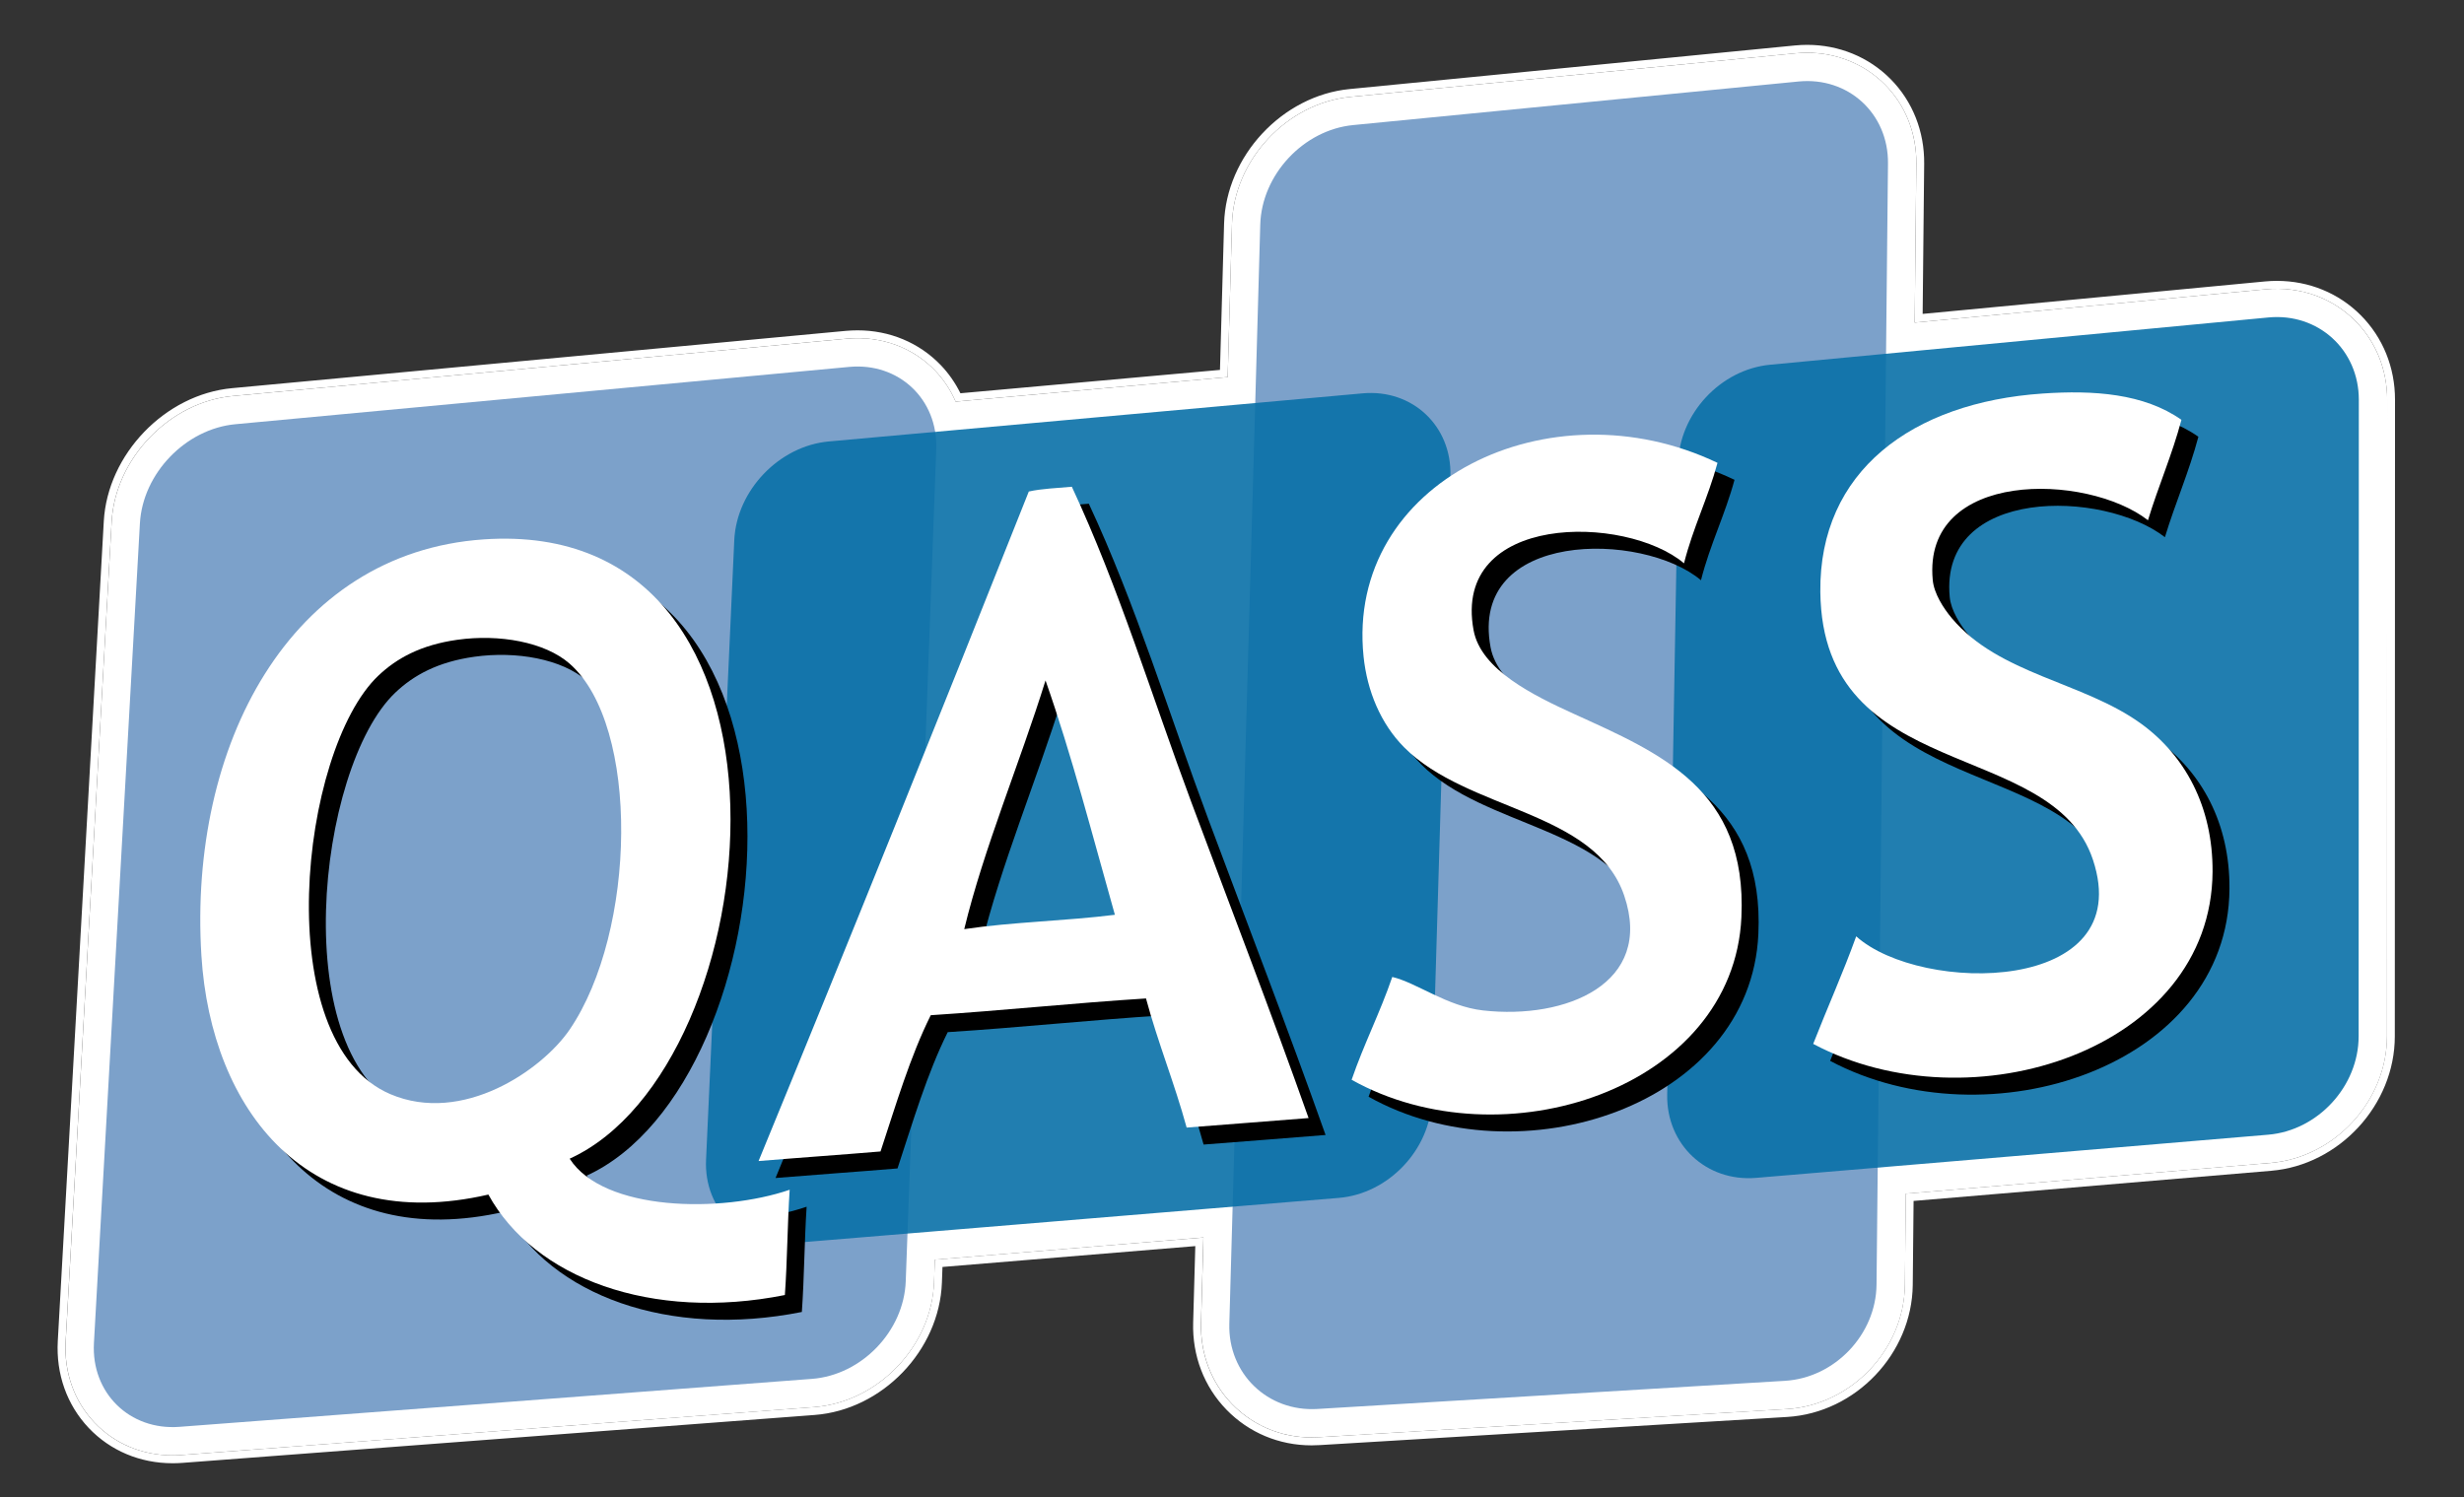 <?xml version="1.0" encoding="utf-8"?>
<!-- Generator: Adobe Illustrator 15.1.0, SVG Export Plug-In . SVG Version: 6.00 Build 0)  -->
<!DOCTYPE svg PUBLIC "-//W3C//DTD SVG 1.0//EN" "http://www.w3.org/TR/2001/REC-SVG-20010904/DTD/svg10.dtd">
<svg version="1.0" id="Ebene_1" xmlns="http://www.w3.org/2000/svg" xmlns:xlink="http://www.w3.org/1999/xlink" x="0px" y="0px"
	 width="156.333px" height="95px" viewBox="90.208 54.936 156.333 95" enable-background="new 90.208 54.936 156.333 95"
	 xml:space="preserve">
<rect x="90.208" y="54.936" width="156.333" height="95" fill="#333333" stroke="none"/>
<g id="Ebene_2">
</g>
<g id="Ebene_1_1_">
	<g>
		<path fill="#FFFFFF" d="M239.633,75.288c-1.464-1.468-3.51-2.199-5.669-1.997l-22.274,2.113l0.102-10.081
			c0.021-1.922-0.686-3.704-1.988-5.02c-1.457-1.468-3.521-2.195-5.658-1.986l-28.257,2.766c-4.03,0.395-7.402,4.009-7.516,8.056
			l-0.272,9.725l-17.261,1.555c-0.319-0.736-0.768-1.414-1.313-1.979c-1.423-1.478-3.447-2.213-5.607-2.012l-38.941,3.636
			c-4.011,0.375-7.459,3.953-7.686,7.976l-2.917,52.014c-0.11,1.955,0.537,3.781,1.822,5.14c1.275,1.347,3.037,2.089,4.959,2.089
			c0.189,0,0.382-0.007,0.571-0.023l40.128-3.039c4.051-0.308,7.466-3.858,7.616-7.919l0.052-1.436l17.041-1.408l-0.152,5.416
			c-0.054,1.961,0.646,3.793,1.974,5.16c1.428,1.468,3.406,2.232,5.518,2.096l29.665-1.784c4.092-0.246,7.455-3.781,7.499-7.882
			l0.058-5.787l23.14-1.949c4.073-0.345,7.387-3.948,7.389-8.035l0.012-40.395C241.665,78.38,240.944,76.6,239.633,75.288z"/>
		<path fill="#FFFFFF" d="M204.865,58.282c1.876,0,3.646,0.72,4.938,2.021c1.303,1.316,2.01,3.097,1.99,5.02l-0.104,10.081
			l22.276-2.113c0.235-0.022,0.473-0.033,0.705-0.033c1.895,0,3.66,0.723,4.964,2.029c1.31,1.313,2.032,3.092,2.03,5.01
			l-0.012,40.395c-0.002,4.087-3.317,7.692-7.389,8.035l-23.14,1.949l-0.058,5.787c-0.044,4.101-3.407,7.636-7.499,7.882
			l-29.665,1.784c-0.16,0.011-0.32,0.016-0.479,0.016c-1.93,0-3.72-0.756-5.039-2.111c-1.328-1.367-2.029-3.2-1.974-5.16
			l0.152-5.416l-17.04,1.406l-0.053,1.438c-0.148,4.059-3.565,7.611-7.615,7.917l-40.128,3.041c-0.188,0.015-0.381,0.021-0.57,0.021
			c-1.923,0-3.685-0.74-4.959-2.087c-1.285-1.36-1.933-3.185-1.823-5.14l2.918-52.015c0.227-4.023,3.675-7.601,7.686-7.976
			l38.941-3.636c0.236-0.021,0.468-0.032,0.699-0.032c1.895,0,3.642,0.728,4.91,2.044c0.544,0.566,0.993,1.244,1.312,1.979
			l17.261-1.555l0.273-9.724c0.114-4.048,3.486-7.663,7.516-8.057l28.257-2.765C204.387,58.294,204.626,58.282,204.865,58.282
			 M204.865,57.782c-0.255,0-0.513,0.013-0.77,0.038l-28.257,2.766c-4.271,0.417-7.845,4.25-7.966,8.541l-0.261,9.28l-16.467,1.482
			c-0.328-0.662-0.757-1.278-1.257-1.795c-1.366-1.417-3.238-2.198-5.27-2.198c-0.246,0-0.497,0.012-0.744,0.034l-38.942,3.636
			c-4.248,0.397-7.898,4.186-8.138,8.445l-2.919,52.015c-0.117,2.096,0.579,4.052,1.959,5.513c1.371,1.447,3.261,2.243,5.323,2.243
			c0.211,0,0.417-0.007,0.611-0.022l40.125-3.041c4.295-0.324,7.919-4.093,8.077-8.397l0.036-0.995l16.041-1.323l-0.136,4.856
			c-0.059,2.098,0.692,4.059,2.115,5.525c1.419,1.459,3.336,2.262,5.398,2.262c0.168,0,0.341-0.007,0.511-0.016l29.662-1.786
			c4.347-0.26,7.922-4.017,7.97-8.374l0.053-5.333l22.687-1.913c4.324-0.363,7.845-4.19,7.845-8.532l0.013-40.395
			c0.001-2.051-0.772-3.956-2.177-5.364c-1.399-1.403-3.287-2.176-5.315-2.176c-0.25,0-0.503,0.012-0.754,0.036l-21.724,2.06
			l0.097-9.526c0.021-2.056-0.736-3.965-2.132-5.375C208.771,58.553,206.89,57.782,204.865,57.782L204.865,57.782z"/>
	</g>
	<path fill="#7CA1CA" d="M209.268,136.446c-0.031,3.167-2.647,5.917-5.81,6.106l-29.665,1.786c-3.164,0.189-5.678-2.247-5.588-5.412
		l1.962-69.735c0.088-3.167,2.74-6.012,5.896-6.319l28.257-2.765c3.153-0.309,5.706,2.031,5.675,5.199L209.268,136.446z"/>
	<path fill="#7CA1CA" d="M147.674,136.237c-0.116,3.165-2.796,5.953-5.955,6.192l-40.129,3.043c-3.16,0.239-5.6-2.155-5.422-5.319
		l2.917-52.012c0.178-3.164,2.903-5.994,6.059-6.288l38.941-3.636c3.155-0.294,5.642,2.055,5.525,5.221L147.674,136.237z"/>
	<g id="Neue_Quadrate">
		<g opacity="0.9">
			<path fill="#0970A7" d="M176.665,79.895l-33.87,3.052c-3.156,0.285-5.856,3.107-6,6.273l-1.79,39.309
				c-0.145,3.164,2.321,5.542,5.478,5.282l34.664-2.865c3.155-0.261,5.816-3.067,5.911-6.235l1.174-39.574
				C182.327,81.969,179.82,79.611,176.665,79.895z"/>
		</g>
		<g opacity="0.9">
			<path fill="#0970A7" d="M239.856,120.692c-0.002,3.17-2.586,5.98-5.744,6.244l-32.486,2.738c-3.157,0.264-5.695-2.109-5.64-5.278
				l0.693-40.014c0.054-3.167,2.679-6.004,5.834-6.303l31.621-3c3.155-0.3,5.734,2.048,5.734,5.217L239.856,120.692z"/>
		</g>
	</g>
	<g id="Buchstaben">
		<g>
			<g id="Schriftzug_schwarz">
				<path d="M229.689,82.649c-0.595,2.238-1.465,4.2-2.124,6.373c-3.894-3.021-14.313-3.228-13.654,3.793
					c0.079,0.854,0.673,1.787,1.215,2.427c3.002,3.569,8.308,4.022,11.984,6.676c2.784,2.009,4.577,5.259,4.551,9.407
					c-0.064,11.308-15.32,16.249-25.337,10.925c0.896-2.292,1.888-4.486,2.73-6.829c4.104,3.694,17.857,3.696,15.021-4.855
					c-2.587-7.805-17.159-4.74-17.297-16.992c-0.086-7.656,5.818-12.028,14.11-12.593C224.113,80.761,227.309,80.977,229.689,82.649
					z"/>
				<path d="M200.257,85.381c-0.602,2.23-1.556,4.109-2.127,6.372c-3.706-3.121-14.729-3.21-13.351,4.249
					c0.466,2.517,3.821,4.147,6.372,5.31c5.479,2.498,10.995,4.766,10.62,12.896c-0.497,10.894-15.17,15.676-24.73,10.318
					c0.773-2.261,1.807-4.263,2.579-6.525c1.552,0.364,3.464,1.867,5.766,2.126c5.239,0.587,10.846-1.696,8.952-7.283
					c-1.833-5.416-9.937-5.365-13.959-9.407c-1.501-1.51-2.355-3.589-2.58-5.767C176.654,86.559,189.637,80.299,200.257,85.381z"/>
				<path d="M159.29,86.898c2.986,6.395,5.078,13.305,7.585,20.028c2.499,6.697,5.068,13.346,7.436,20.027
					c-2.581,0.202-5.152,0.413-7.739,0.608c-0.771-2.821-1.815-5.367-2.579-8.195c-4.614,0.292-9.047,0.767-13.655,1.062
					c-1.312,2.635-2.208,5.682-3.186,8.648c-2.567,0.215-5.172,0.393-7.738,0.606c5.792-14.083,11.494-28.258,17.145-42.482
					C157.382,87.014,158.363,86.981,159.29,86.898z M152.461,114.968c3.038-0.453,6.462-0.519,9.56-0.91
					c-1.417-5.006-2.73-10.117-4.401-14.87C155.988,104.432,153.703,109.835,152.461,114.968z"/>
				<path d="M127.427,129.534c2.148,3.346,9.613,3.46,13.959,1.971c-0.142,2.185-0.149,4.505-0.303,6.678
					c-8.444,1.688-15.899-1.066-18.813-6.372c-11.449,2.635-17.599-5.372-18.208-15.172c-0.825-13.292,5.599-25.553,17.904-26.401
					C143.575,88.746,140.281,123.68,127.427,129.534z M115.289,98.884c-4.998,4.751-6.979,23.25,0.759,26.552
					c4.583,1.957,9.628-1.525,11.38-4.096c4.238-6.217,4.481-19.283,0-23.214c-1.567-1.375-4.458-1.893-7.131-1.517
					C117.977,96.935,116.444,97.786,115.289,98.884z"/>
			</g>
			<g id="Schriftzug_weiß">
				<path fill="#FFFFFF" d="M228.613,81.574c-0.594,2.238-1.464,4.199-2.123,6.373c-3.894-3.022-14.314-3.229-13.656,3.792
					c0.079,0.854,0.675,1.787,1.214,2.427c3.003,3.57,8.308,4.022,11.987,6.676c2.784,2.009,4.577,5.258,4.553,9.406
					c-0.069,11.309-15.325,16.25-25.339,10.925c0.895-2.29,1.886-4.485,2.729-6.825c4.106,3.691,17.857,3.693,15.021-4.856
					c-2.588-7.807-17.158-4.743-17.297-16.994c-0.086-7.656,5.82-12.028,14.111-12.592C223.038,79.685,226.231,79.9,228.613,81.574z
					"/>
				<path fill="#FFFFFF" d="M199.178,84.305c-0.601,2.231-1.554,4.11-2.125,6.373c-3.707-3.121-14.729-3.208-13.351,4.248
					c0.466,2.518,3.821,4.147,6.372,5.31c5.479,2.499,10.995,4.767,10.621,12.896c-0.498,10.894-15.17,15.677-24.731,10.318
					c0.775-2.259,1.806-4.263,2.579-6.524c1.552,0.363,3.465,1.868,5.766,2.125c5.24,0.587,10.846-1.696,8.951-7.282
					c-1.834-5.416-9.938-5.366-13.957-9.407c-1.502-1.51-2.355-3.589-2.581-5.766C175.577,85.483,188.561,79.223,199.178,84.305z"/>
				<path fill="#FFFFFF" d="M158.213,85.821c2.988,6.395,5.079,13.306,7.586,20.029c2.499,6.696,5.069,13.346,7.434,20.029
					c-2.578,0.198-5.151,0.409-7.736,0.604c-0.771-2.819-1.817-5.364-2.579-8.193c-4.614,0.292-9.048,0.765-13.657,1.063
					c-1.311,2.633-2.208,5.683-3.186,8.646c-2.567,0.216-5.171,0.394-7.739,0.608c5.792-14.084,11.494-28.259,17.146-42.483
					C156.306,85.938,157.286,85.907,158.213,85.821z M151.386,113.891c3.035-0.453,6.461-0.519,9.558-0.91
					c-1.417-5.007-2.73-10.117-4.401-14.869C154.912,103.357,152.627,108.76,151.386,113.891z"/>
				<path fill="#FFFFFF" d="M126.352,128.457c2.148,3.345,9.612,3.461,13.958,1.972c-0.143,2.186-0.149,4.504-0.304,6.679
					c-8.442,1.686-15.898-1.067-18.812-6.374c-11.449,2.637-17.6-5.37-18.208-15.172c-0.826-13.292,5.599-25.552,17.903-26.4
					C142.499,87.67,139.205,122.603,126.352,128.457z M114.213,97.808c-4.999,4.751-6.979,23.25,0.758,26.553
					c4.583,1.954,9.628-1.527,11.38-4.096c4.238-6.218,4.481-19.284,0-23.216c-1.567-1.375-4.458-1.893-7.131-1.517
					C116.902,95.858,115.368,96.711,114.213,97.808z"/>
			</g>
		</g>
	</g>
</g>
</svg>

